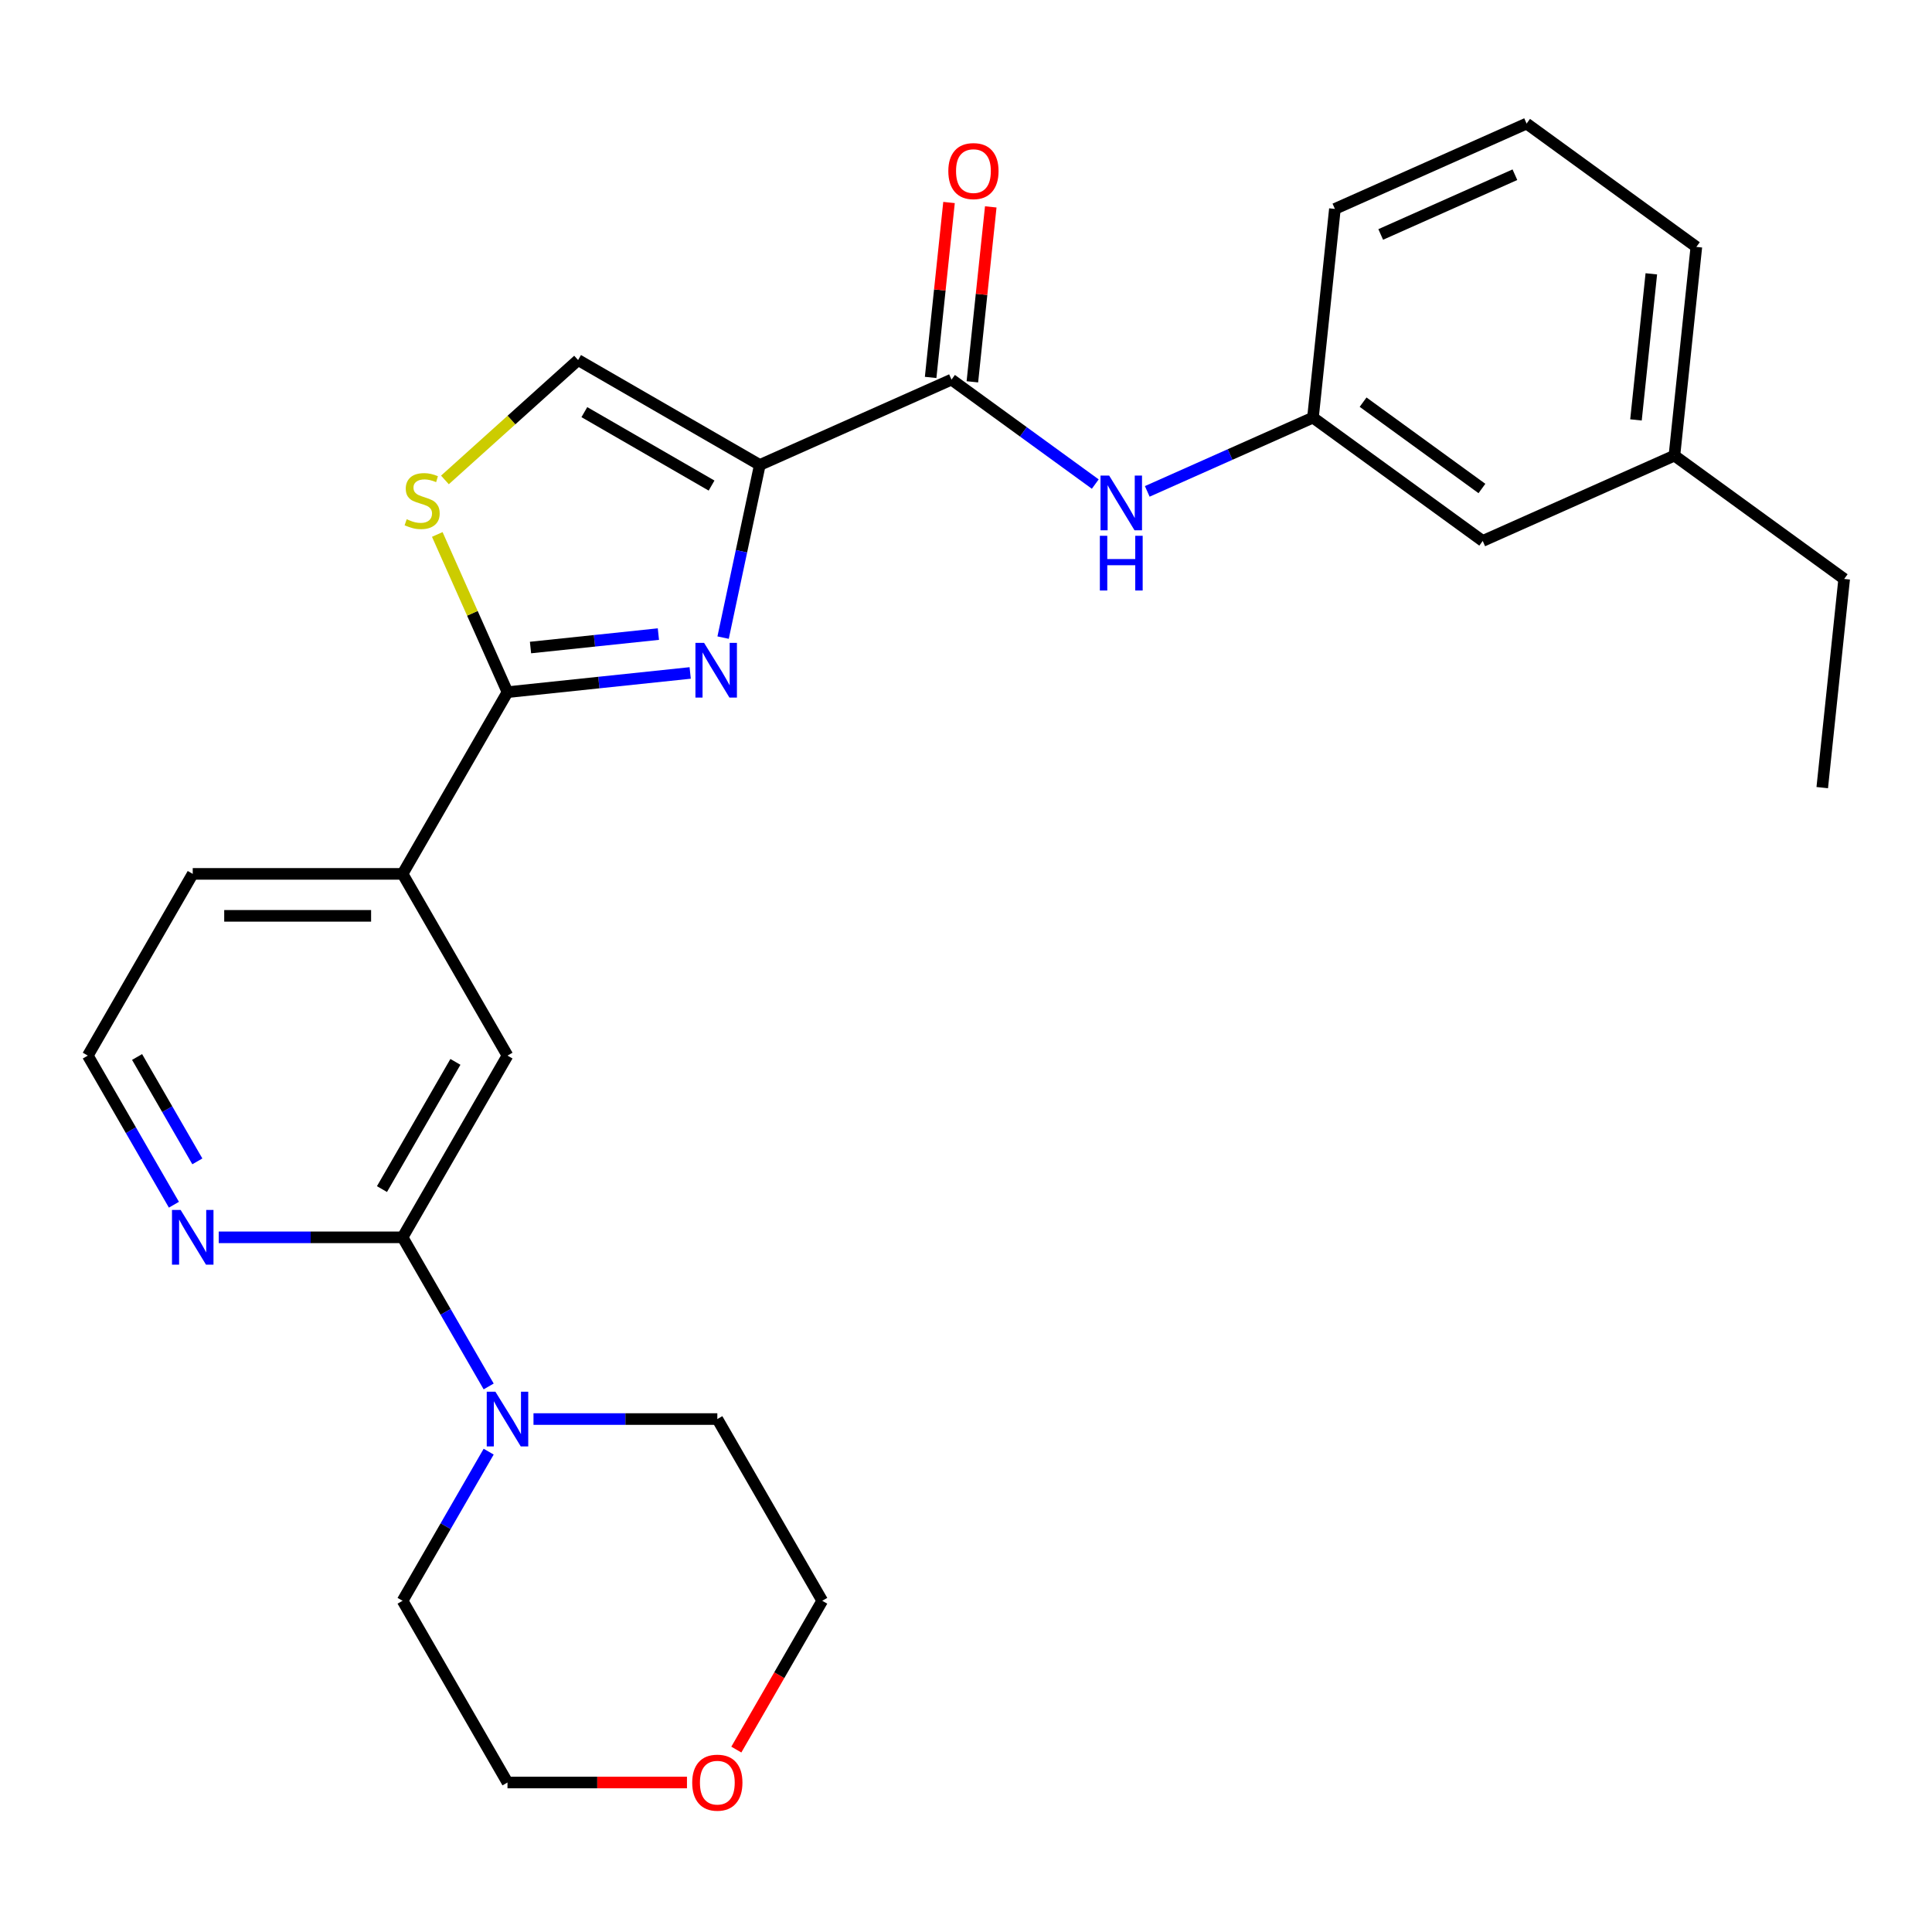 <?xml version='1.0' encoding='iso-8859-1'?>
<svg version='1.1' baseProfile='full'
              xmlns='http://www.w3.org/2000/svg'
                      xmlns:rdkit='http://www.rdkit.org/xml'
                      xmlns:xlink='http://www.w3.org/1999/xlink'
                  xml:space='preserve'
width='1000px' height='1000px' viewBox='0 0 1000 1000'>
<!-- END OF HEADER -->
<rect style='opacity:1.0;fill:#FFFFFF;stroke:none' width='1000' height='1000' x='0' y='0'> </rect>
<path class='bond-0' d='M 393.275,240.667 L 383.778,285.348' style='fill:none;fill-rule:evenodd;stroke:#000000;stroke-width:6px;stroke-linecap:butt;stroke-linejoin:miter;stroke-opacity:1' />
<path class='bond-0' d='M 383.778,285.348 L 374.281,330.03' style='fill:none;fill-rule:evenodd;stroke:#0000FF;stroke-width:6px;stroke-linecap:butt;stroke-linejoin:miter;stroke-opacity:1' />
<path class='bond-2' d='M 393.275,240.667 L 492.497,196.491' style='fill:none;fill-rule:evenodd;stroke:#000000;stroke-width:6px;stroke-linecap:butt;stroke-linejoin:miter;stroke-opacity:1' />
<path class='bond-5' d='M 393.275,240.667 L 299.215,186.361' style='fill:none;fill-rule:evenodd;stroke:#000000;stroke-width:6px;stroke-linecap:butt;stroke-linejoin:miter;stroke-opacity:1' />
<path class='bond-5' d='M 368.305,251.333 L 302.463,213.319' style='fill:none;fill-rule:evenodd;stroke:#000000;stroke-width:6px;stroke-linecap:butt;stroke-linejoin:miter;stroke-opacity:1' />
<path class='bond-1' d='M 357.239,348.319 L 309.958,353.289' style='fill:none;fill-rule:evenodd;stroke:#0000FF;stroke-width:6px;stroke-linecap:butt;stroke-linejoin:miter;stroke-opacity:1' />
<path class='bond-1' d='M 309.958,353.289 L 262.677,358.258' style='fill:none;fill-rule:evenodd;stroke:#000000;stroke-width:6px;stroke-linecap:butt;stroke-linejoin:miter;stroke-opacity:1' />
<path class='bond-1' d='M 340.784,328.207 L 307.687,331.685' style='fill:none;fill-rule:evenodd;stroke:#0000FF;stroke-width:6px;stroke-linecap:butt;stroke-linejoin:miter;stroke-opacity:1' />
<path class='bond-1' d='M 307.687,331.685 L 274.591,335.164' style='fill:none;fill-rule:evenodd;stroke:#000000;stroke-width:6px;stroke-linecap:butt;stroke-linejoin:miter;stroke-opacity:1' />
<path class='bond-8' d='M 262.677,358.258 L 208.372,452.318' style='fill:none;fill-rule:evenodd;stroke:#000000;stroke-width:6px;stroke-linecap:butt;stroke-linejoin:miter;stroke-opacity:1' />
<path class='bond-27' d='M 262.677,358.258 L 244.506,317.445' style='fill:none;fill-rule:evenodd;stroke:#000000;stroke-width:6px;stroke-linecap:butt;stroke-linejoin:miter;stroke-opacity:1' />
<path class='bond-27' d='M 244.506,317.445 L 226.335,276.632' style='fill:none;fill-rule:evenodd;stroke:#CCCC00;stroke-width:6px;stroke-linecap:butt;stroke-linejoin:miter;stroke-opacity:1' />
<path class='bond-7' d='M 492.497,196.491 L 529.704,223.523' style='fill:none;fill-rule:evenodd;stroke:#000000;stroke-width:6px;stroke-linecap:butt;stroke-linejoin:miter;stroke-opacity:1' />
<path class='bond-7' d='M 529.704,223.523 L 566.91,250.555' style='fill:none;fill-rule:evenodd;stroke:#0000FF;stroke-width:6px;stroke-linecap:butt;stroke-linejoin:miter;stroke-opacity:1' />
<path class='bond-11' d='M 503.299,197.626 L 508.057,152.356' style='fill:none;fill-rule:evenodd;stroke:#000000;stroke-width:6px;stroke-linecap:butt;stroke-linejoin:miter;stroke-opacity:1' />
<path class='bond-11' d='M 508.057,152.356 L 512.815,107.085' style='fill:none;fill-rule:evenodd;stroke:#FF0000;stroke-width:6px;stroke-linecap:butt;stroke-linejoin:miter;stroke-opacity:1' />
<path class='bond-11' d='M 481.695,195.356 L 486.453,150.085' style='fill:none;fill-rule:evenodd;stroke:#000000;stroke-width:6px;stroke-linecap:butt;stroke-linejoin:miter;stroke-opacity:1' />
<path class='bond-11' d='M 486.453,150.085 L 491.212,104.814' style='fill:none;fill-rule:evenodd;stroke:#FF0000;stroke-width:6px;stroke-linecap:butt;stroke-linejoin:miter;stroke-opacity:1' />
<path class='bond-3' d='M 230.296,248.416 L 264.756,217.389' style='fill:none;fill-rule:evenodd;stroke:#CCCC00;stroke-width:6px;stroke-linecap:butt;stroke-linejoin:miter;stroke-opacity:1' />
<path class='bond-3' d='M 264.756,217.389 L 299.215,186.361' style='fill:none;fill-rule:evenodd;stroke:#000000;stroke-width:6px;stroke-linecap:butt;stroke-linejoin:miter;stroke-opacity:1' />
<path class='bond-4' d='M 208.372,640.439 L 262.677,546.379' style='fill:none;fill-rule:evenodd;stroke:#000000;stroke-width:6px;stroke-linecap:butt;stroke-linejoin:miter;stroke-opacity:1' />
<path class='bond-4' d='M 197.706,615.469 L 235.72,549.627' style='fill:none;fill-rule:evenodd;stroke:#000000;stroke-width:6px;stroke-linecap:butt;stroke-linejoin:miter;stroke-opacity:1' />
<path class='bond-6' d='M 208.372,640.439 L 230.653,679.031' style='fill:none;fill-rule:evenodd;stroke:#000000;stroke-width:6px;stroke-linecap:butt;stroke-linejoin:miter;stroke-opacity:1' />
<path class='bond-6' d='M 230.653,679.031 L 252.934,717.624' style='fill:none;fill-rule:evenodd;stroke:#0000FF;stroke-width:6px;stroke-linecap:butt;stroke-linejoin:miter;stroke-opacity:1' />
<path class='bond-29' d='M 208.372,640.439 L 160.794,640.439' style='fill:none;fill-rule:evenodd;stroke:#000000;stroke-width:6px;stroke-linecap:butt;stroke-linejoin:miter;stroke-opacity:1' />
<path class='bond-29' d='M 160.794,640.439 L 113.216,640.439' style='fill:none;fill-rule:evenodd;stroke:#0000FF;stroke-width:6px;stroke-linecap:butt;stroke-linejoin:miter;stroke-opacity:1' />
<path class='bond-17' d='M 276.133,734.499 L 323.711,734.499' style='fill:none;fill-rule:evenodd;stroke:#0000FF;stroke-width:6px;stroke-linecap:butt;stroke-linejoin:miter;stroke-opacity:1' />
<path class='bond-17' d='M 323.711,734.499 L 371.289,734.499' style='fill:none;fill-rule:evenodd;stroke:#000000;stroke-width:6px;stroke-linecap:butt;stroke-linejoin:miter;stroke-opacity:1' />
<path class='bond-18' d='M 252.934,751.374 L 230.653,789.967' style='fill:none;fill-rule:evenodd;stroke:#0000FF;stroke-width:6px;stroke-linecap:butt;stroke-linejoin:miter;stroke-opacity:1' />
<path class='bond-18' d='M 230.653,789.967 L 208.372,828.559' style='fill:none;fill-rule:evenodd;stroke:#000000;stroke-width:6px;stroke-linecap:butt;stroke-linejoin:miter;stroke-opacity:1' />
<path class='bond-12' d='M 593.821,254.34 L 636.704,235.248' style='fill:none;fill-rule:evenodd;stroke:#0000FF;stroke-width:6px;stroke-linecap:butt;stroke-linejoin:miter;stroke-opacity:1' />
<path class='bond-12' d='M 636.704,235.248 L 679.587,216.155' style='fill:none;fill-rule:evenodd;stroke:#000000;stroke-width:6px;stroke-linecap:butt;stroke-linejoin:miter;stroke-opacity:1' />
<path class='bond-9' d='M 208.372,452.318 L 262.677,546.379' style='fill:none;fill-rule:evenodd;stroke:#000000;stroke-width:6px;stroke-linecap:butt;stroke-linejoin:miter;stroke-opacity:1' />
<path class='bond-19' d='M 208.372,452.318 L 99.76,452.318' style='fill:none;fill-rule:evenodd;stroke:#000000;stroke-width:6px;stroke-linecap:butt;stroke-linejoin:miter;stroke-opacity:1' />
<path class='bond-19' d='M 192.08,474.041 L 116.052,474.041' style='fill:none;fill-rule:evenodd;stroke:#000000;stroke-width:6px;stroke-linecap:butt;stroke-linejoin:miter;stroke-opacity:1' />
<path class='bond-10' d='M 90.017,623.564 L 67.736,584.971' style='fill:none;fill-rule:evenodd;stroke:#0000FF;stroke-width:6px;stroke-linecap:butt;stroke-linejoin:miter;stroke-opacity:1' />
<path class='bond-10' d='M 67.736,584.971 L 45.455,546.379' style='fill:none;fill-rule:evenodd;stroke:#000000;stroke-width:6px;stroke-linecap:butt;stroke-linejoin:miter;stroke-opacity:1' />
<path class='bond-10' d='M 102.145,601.125 L 86.548,574.11' style='fill:none;fill-rule:evenodd;stroke:#0000FF;stroke-width:6px;stroke-linecap:butt;stroke-linejoin:miter;stroke-opacity:1' />
<path class='bond-10' d='M 86.548,574.11 L 70.951,547.095' style='fill:none;fill-rule:evenodd;stroke:#000000;stroke-width:6px;stroke-linecap:butt;stroke-linejoin:miter;stroke-opacity:1' />
<path class='bond-14' d='M 679.587,216.155 L 767.455,279.995' style='fill:none;fill-rule:evenodd;stroke:#000000;stroke-width:6px;stroke-linecap:butt;stroke-linejoin:miter;stroke-opacity:1' />
<path class='bond-14' d='M 705.535,208.157 L 767.043,252.845' style='fill:none;fill-rule:evenodd;stroke:#000000;stroke-width:6px;stroke-linecap:butt;stroke-linejoin:miter;stroke-opacity:1' />
<path class='bond-21' d='M 679.587,216.155 L 690.94,108.138' style='fill:none;fill-rule:evenodd;stroke:#000000;stroke-width:6px;stroke-linecap:butt;stroke-linejoin:miter;stroke-opacity:1' />
<path class='bond-13' d='M 355.574,922.62 L 309.126,922.62' style='fill:none;fill-rule:evenodd;stroke:#FF0000;stroke-width:6px;stroke-linecap:butt;stroke-linejoin:miter;stroke-opacity:1' />
<path class='bond-13' d='M 309.126,922.62 L 262.677,922.62' style='fill:none;fill-rule:evenodd;stroke:#000000;stroke-width:6px;stroke-linecap:butt;stroke-linejoin:miter;stroke-opacity:1' />
<path class='bond-30' d='M 381.124,905.584 L 403.359,867.072' style='fill:none;fill-rule:evenodd;stroke:#FF0000;stroke-width:6px;stroke-linecap:butt;stroke-linejoin:miter;stroke-opacity:1' />
<path class='bond-30' d='M 403.359,867.072 L 425.595,828.559' style='fill:none;fill-rule:evenodd;stroke:#000000;stroke-width:6px;stroke-linecap:butt;stroke-linejoin:miter;stroke-opacity:1' />
<path class='bond-16' d='M 767.455,279.995 L 866.677,235.819' style='fill:none;fill-rule:evenodd;stroke:#000000;stroke-width:6px;stroke-linecap:butt;stroke-linejoin:miter;stroke-opacity:1' />
<path class='bond-15' d='M 45.455,546.379 L 99.76,452.318' style='fill:none;fill-rule:evenodd;stroke:#000000;stroke-width:6px;stroke-linecap:butt;stroke-linejoin:miter;stroke-opacity:1' />
<path class='bond-25' d='M 866.677,235.819 L 954.545,299.659' style='fill:none;fill-rule:evenodd;stroke:#000000;stroke-width:6px;stroke-linecap:butt;stroke-linejoin:miter;stroke-opacity:1' />
<path class='bond-28' d='M 866.677,235.819 L 878.03,127.802' style='fill:none;fill-rule:evenodd;stroke:#000000;stroke-width:6px;stroke-linecap:butt;stroke-linejoin:miter;stroke-opacity:1' />
<path class='bond-28' d='M 846.777,217.346 L 854.724,141.734' style='fill:none;fill-rule:evenodd;stroke:#000000;stroke-width:6px;stroke-linecap:butt;stroke-linejoin:miter;stroke-opacity:1' />
<path class='bond-23' d='M 371.289,734.499 L 425.595,828.559' style='fill:none;fill-rule:evenodd;stroke:#000000;stroke-width:6px;stroke-linecap:butt;stroke-linejoin:miter;stroke-opacity:1' />
<path class='bond-22' d='M 208.372,828.559 L 262.677,922.62' style='fill:none;fill-rule:evenodd;stroke:#000000;stroke-width:6px;stroke-linecap:butt;stroke-linejoin:miter;stroke-opacity:1' />
<path class='bond-20' d='M 790.161,63.962 L 690.94,108.138' style='fill:none;fill-rule:evenodd;stroke:#000000;stroke-width:6px;stroke-linecap:butt;stroke-linejoin:miter;stroke-opacity:1' />
<path class='bond-20' d='M 784.113,90.433 L 714.658,121.356' style='fill:none;fill-rule:evenodd;stroke:#000000;stroke-width:6px;stroke-linecap:butt;stroke-linejoin:miter;stroke-opacity:1' />
<path class='bond-24' d='M 790.161,63.962 L 878.03,127.802' style='fill:none;fill-rule:evenodd;stroke:#000000;stroke-width:6px;stroke-linecap:butt;stroke-linejoin:miter;stroke-opacity:1' />
<path class='bond-26' d='M 954.545,299.659 L 943.192,407.675' style='fill:none;fill-rule:evenodd;stroke:#000000;stroke-width:6px;stroke-linecap:butt;stroke-linejoin:miter;stroke-opacity:1' />
<path  class='atom-1' d='M 364.434 332.745
L 373.714 347.745
Q 374.634 349.225, 376.114 351.905
Q 377.594 354.585, 377.674 354.745
L 377.674 332.745
L 381.434 332.745
L 381.434 361.065
L 377.554 361.065
L 367.594 344.665
Q 366.434 342.745, 365.194 340.545
Q 363.994 338.345, 363.634 337.665
L 363.634 361.065
L 359.954 361.065
L 359.954 332.745
L 364.434 332.745
' fill='#0000FF'/>
<path  class='atom-4' d='M 210.501 268.757
Q 210.821 268.877, 212.141 269.437
Q 213.461 269.997, 214.901 270.357
Q 216.381 270.677, 217.821 270.677
Q 220.501 270.677, 222.061 269.397
Q 223.621 268.077, 223.621 265.797
Q 223.621 264.237, 222.821 263.277
Q 222.061 262.317, 220.861 261.797
Q 219.661 261.277, 217.661 260.677
Q 215.141 259.917, 213.621 259.197
Q 212.141 258.477, 211.061 256.957
Q 210.021 255.437, 210.021 252.877
Q 210.021 249.317, 212.421 247.117
Q 214.861 244.917, 219.661 244.917
Q 222.941 244.917, 226.661 246.477
L 225.741 249.557
Q 222.341 248.157, 219.781 248.157
Q 217.021 248.157, 215.501 249.317
Q 213.981 250.437, 214.021 252.397
Q 214.021 253.917, 214.781 254.837
Q 215.581 255.757, 216.701 256.277
Q 217.861 256.797, 219.781 257.397
Q 222.341 258.197, 223.861 258.997
Q 225.381 259.797, 226.461 261.437
Q 227.581 263.037, 227.581 265.797
Q 227.581 269.717, 224.941 271.837
Q 222.341 273.917, 217.981 273.917
Q 215.461 273.917, 213.541 273.357
Q 211.661 272.837, 209.421 271.917
L 210.501 268.757
' fill='#CCCC00'/>
<path  class='atom-7' d='M 256.417 720.339
L 265.697 735.339
Q 266.617 736.819, 268.097 739.499
Q 269.577 742.179, 269.657 742.339
L 269.657 720.339
L 273.417 720.339
L 273.417 748.659
L 269.537 748.659
L 259.577 732.259
Q 258.417 730.339, 257.177 728.139
Q 255.977 725.939, 255.617 725.259
L 255.617 748.659
L 251.937 748.659
L 251.937 720.339
L 256.417 720.339
' fill='#0000FF'/>
<path  class='atom-8' d='M 574.105 246.171
L 583.385 261.171
Q 584.305 262.651, 585.785 265.331
Q 587.265 268.011, 587.345 268.171
L 587.345 246.171
L 591.105 246.171
L 591.105 274.491
L 587.225 274.491
L 577.265 258.091
Q 576.105 256.171, 574.865 253.971
Q 573.665 251.771, 573.305 251.091
L 573.305 274.491
L 569.625 274.491
L 569.625 246.171
L 574.105 246.171
' fill='#0000FF'/>
<path  class='atom-8' d='M 569.285 277.323
L 573.125 277.323
L 573.125 289.363
L 587.605 289.363
L 587.605 277.323
L 591.445 277.323
L 591.445 305.643
L 587.605 305.643
L 587.605 292.563
L 573.125 292.563
L 573.125 305.643
L 569.285 305.643
L 569.285 277.323
' fill='#0000FF'/>
<path  class='atom-11' d='M 93.5 626.279
L 102.78 641.279
Q 103.7 642.759, 105.18 645.439
Q 106.66 648.119, 106.74 648.279
L 106.74 626.279
L 110.5 626.279
L 110.5 654.599
L 106.62 654.599
L 96.66 638.199
Q 95.5 636.279, 94.26 634.079
Q 93.06 631.879, 92.7 631.199
L 92.7 654.599
L 89.02 654.599
L 89.02 626.279
L 93.5 626.279
' fill='#0000FF'/>
<path  class='atom-12' d='M 490.85 88.554
Q 490.85 81.754, 494.21 77.954
Q 497.57 74.154, 503.85 74.154
Q 510.13 74.154, 513.49 77.954
Q 516.85 81.754, 516.85 88.554
Q 516.85 95.434, 513.45 99.354
Q 510.05 103.234, 503.85 103.234
Q 497.61 103.234, 494.21 99.354
Q 490.85 95.474, 490.85 88.554
M 503.85 100.034
Q 508.17 100.034, 510.49 97.154
Q 512.85 94.234, 512.85 88.554
Q 512.85 82.994, 510.49 80.194
Q 508.17 77.354, 503.85 77.354
Q 499.53 77.354, 497.17 80.154
Q 494.85 82.954, 494.85 88.554
Q 494.85 94.274, 497.17 97.154
Q 499.53 100.034, 503.85 100.034
' fill='#FF0000'/>
<path  class='atom-14' d='M 358.289 922.7
Q 358.289 915.9, 361.649 912.1
Q 365.009 908.3, 371.289 908.3
Q 377.569 908.3, 380.929 912.1
Q 384.289 915.9, 384.289 922.7
Q 384.289 929.58, 380.889 933.5
Q 377.489 937.38, 371.289 937.38
Q 365.049 937.38, 361.649 933.5
Q 358.289 929.62, 358.289 922.7
M 371.289 934.18
Q 375.609 934.18, 377.929 931.3
Q 380.289 928.38, 380.289 922.7
Q 380.289 917.14, 377.929 914.34
Q 375.609 911.5, 371.289 911.5
Q 366.969 911.5, 364.609 914.3
Q 362.289 917.1, 362.289 922.7
Q 362.289 928.42, 364.609 931.3
Q 366.969 934.18, 371.289 934.18
' fill='#FF0000'/>
</svg>

